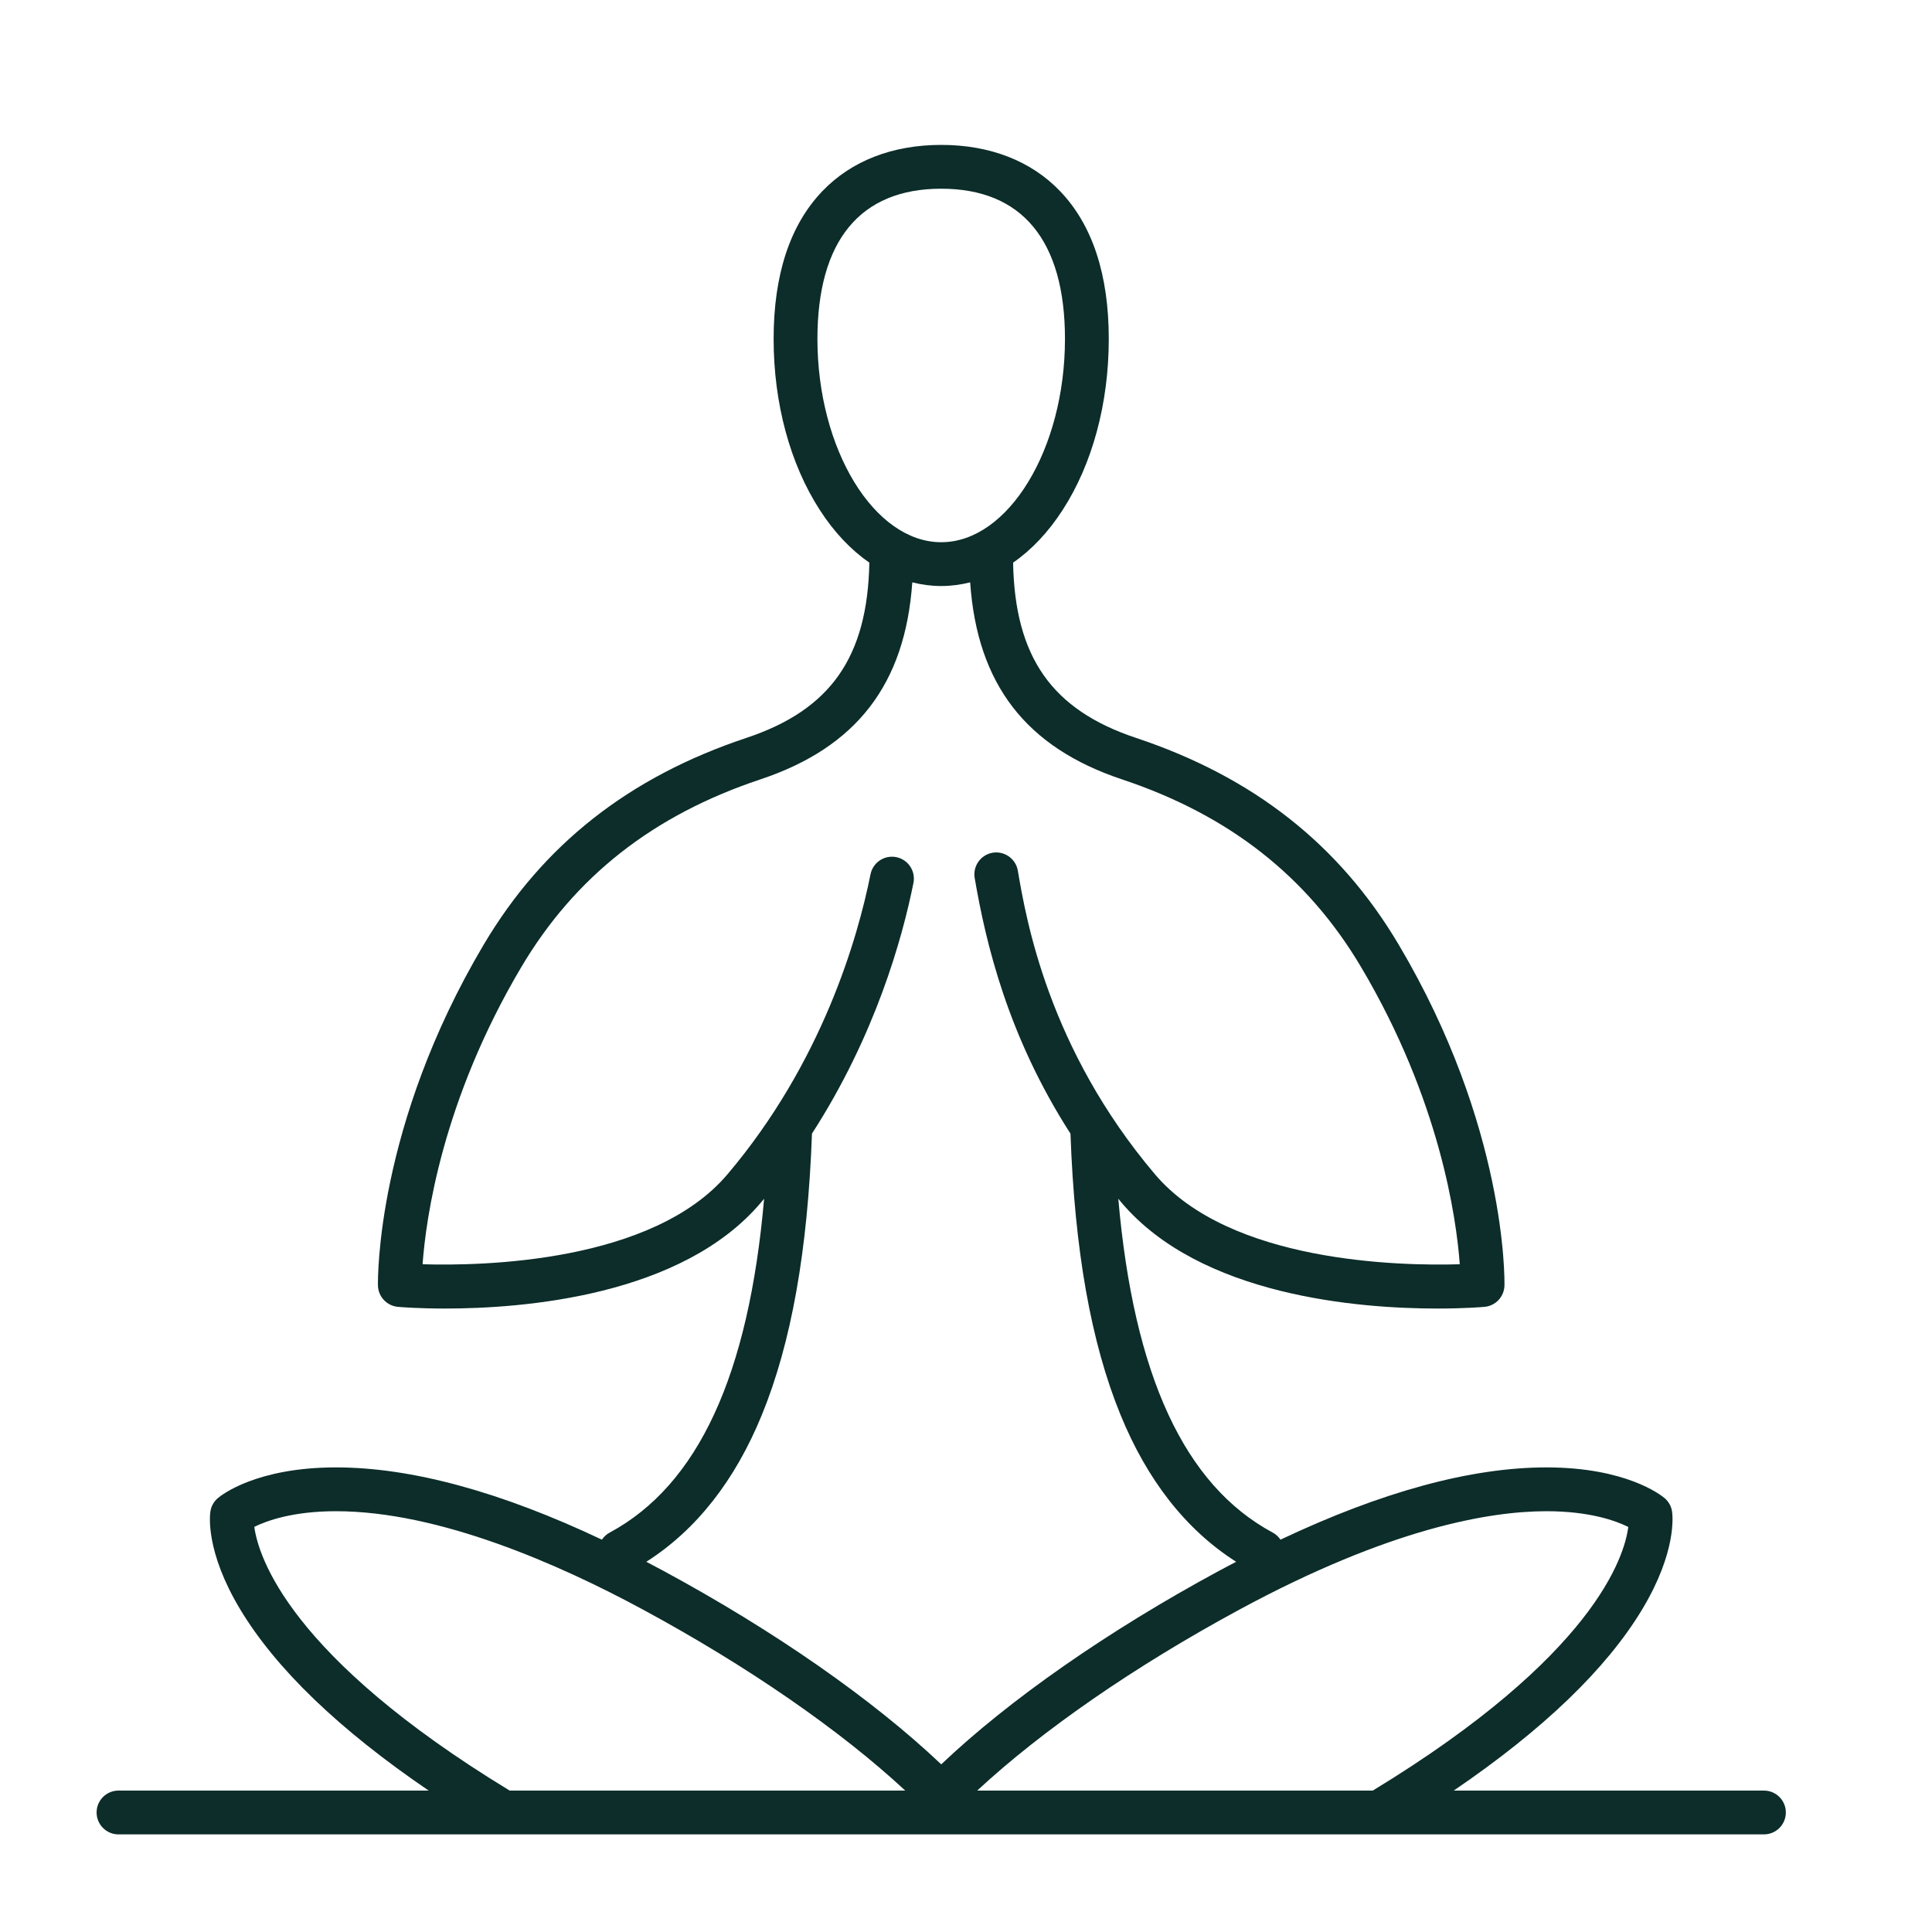<svg width="40" height="40" viewBox="0 0 40 40" fill="none" xmlns="http://www.w3.org/2000/svg">
<rect width="40" height="40" fill="white"/>
<path d="M36.52 37.072H30.098C31.948 35.812 33.258 34.554 34 33.32C34.718 32.126 34.63 31.376 34.618 31.294C34.602 31.185 34.546 31.086 34.461 31.015C34.384 30.95 33.66 30.381 32.017 30.381C30.457 30.381 28.609 30.884 26.511 31.877C26.471 31.817 26.417 31.766 26.349 31.73C24.523 30.747 23.473 28.479 23.153 24.818C23.175 24.844 23.196 24.871 23.218 24.897C24.856 26.832 28.124 27.092 29.76 27.092C30.312 27.092 30.679 27.062 30.734 27.057C30.965 27.037 31.143 26.846 31.148 26.615C31.151 26.482 31.188 23.315 28.958 19.557C27.731 17.487 25.951 16.087 23.519 15.277C21.779 14.697 21.012 13.607 20.975 11.649C21.355 11.386 21.702 11.021 22 10.56C22.617 9.607 22.956 8.349 22.956 7.018C22.956 5.685 22.617 4.655 21.947 3.957C21.347 3.331 20.496 3 19.487 3C18.477 3 17.627 3.331 17.027 3.957C16.357 4.655 16.017 5.685 16.017 7.018C16.017 8.349 16.357 9.607 16.974 10.56C17.271 11.021 17.619 11.386 17.999 11.649C17.961 13.607 17.194 14.697 15.454 15.277C13.022 16.087 11.243 17.487 10.015 19.557C7.786 23.315 7.823 26.482 7.825 26.615C7.83 26.846 8.009 27.037 8.24 27.057C8.294 27.062 8.661 27.092 9.214 27.092C10.85 27.092 14.118 26.832 15.755 24.897C15.777 24.871 15.798 24.844 15.82 24.818C15.501 28.478 14.45 30.746 12.624 31.73C12.557 31.766 12.502 31.817 12.462 31.877C10.364 30.884 8.517 30.381 6.956 30.381C5.314 30.381 4.589 30.95 4.512 31.015C4.428 31.086 4.372 31.185 4.356 31.294C4.343 31.376 4.255 32.126 4.973 33.32C5.715 34.554 7.025 35.812 8.875 37.072H2.453C2.203 37.072 2 37.275 2 37.525C2 37.776 2.203 37.979 2.453 37.979H10.426H19.145H19.829H28.548H36.52C36.771 37.979 36.974 37.776 36.974 37.525C36.974 37.275 36.771 37.072 36.52 37.072ZM16.924 7.018C16.924 4.983 17.81 3.907 19.487 3.907C21.163 3.907 22.049 4.983 22.049 7.018C22.049 9.299 20.876 11.226 19.487 11.226C18.098 11.226 16.924 9.299 16.924 7.018ZM15.777 29.285C16.385 27.794 16.723 25.892 16.811 23.47C18.124 21.436 18.683 19.423 18.912 18.28C18.961 18.034 18.802 17.795 18.556 17.746C18.311 17.697 18.072 17.856 18.023 18.102C17.757 19.428 17.02 21.999 15.063 24.311C13.51 26.146 9.979 26.212 8.749 26.175C8.818 25.225 9.155 22.784 10.795 20.019C11.907 18.146 13.524 16.876 15.741 16.137C17.73 15.474 18.74 14.17 18.888 12.057C19.083 12.106 19.283 12.133 19.487 12.133C19.69 12.133 19.89 12.106 20.086 12.057C20.233 14.17 21.243 15.474 23.232 16.137C25.449 16.876 27.067 18.146 28.178 20.019C29.812 22.773 30.153 25.223 30.223 26.175C28.992 26.212 25.463 26.145 23.911 24.311C21.701 21.7 21.245 19.031 21.073 18.026C21.031 17.779 20.797 17.614 20.55 17.655C20.303 17.698 20.138 17.932 20.18 18.179C20.413 19.541 20.869 21.458 22.163 23.471C22.25 25.892 22.588 27.794 23.196 29.285C23.754 30.654 24.56 31.677 25.593 32.335C25.476 32.396 25.358 32.458 25.239 32.522C22.932 33.769 20.891 35.195 19.487 36.529C18.082 35.195 16.042 33.769 13.734 32.522C13.616 32.458 13.498 32.396 13.381 32.335C14.414 31.677 15.219 30.654 15.777 29.285ZM5.265 31.612C5.52 31.486 6.062 31.288 6.956 31.288C9.094 31.288 11.588 32.393 13.303 33.32C15.48 34.496 17.402 35.827 18.742 37.072H10.552C5.99 34.297 5.35 32.232 5.265 31.612ZM20.232 37.072C21.572 35.827 23.494 34.496 25.67 33.32C28.778 31.641 30.837 31.288 32.017 31.288C32.916 31.288 33.459 31.488 33.712 31.614C33.634 32.22 33.015 34.278 28.422 37.072H20.232Z" fill="#0C2D2A"/>
</svg>
